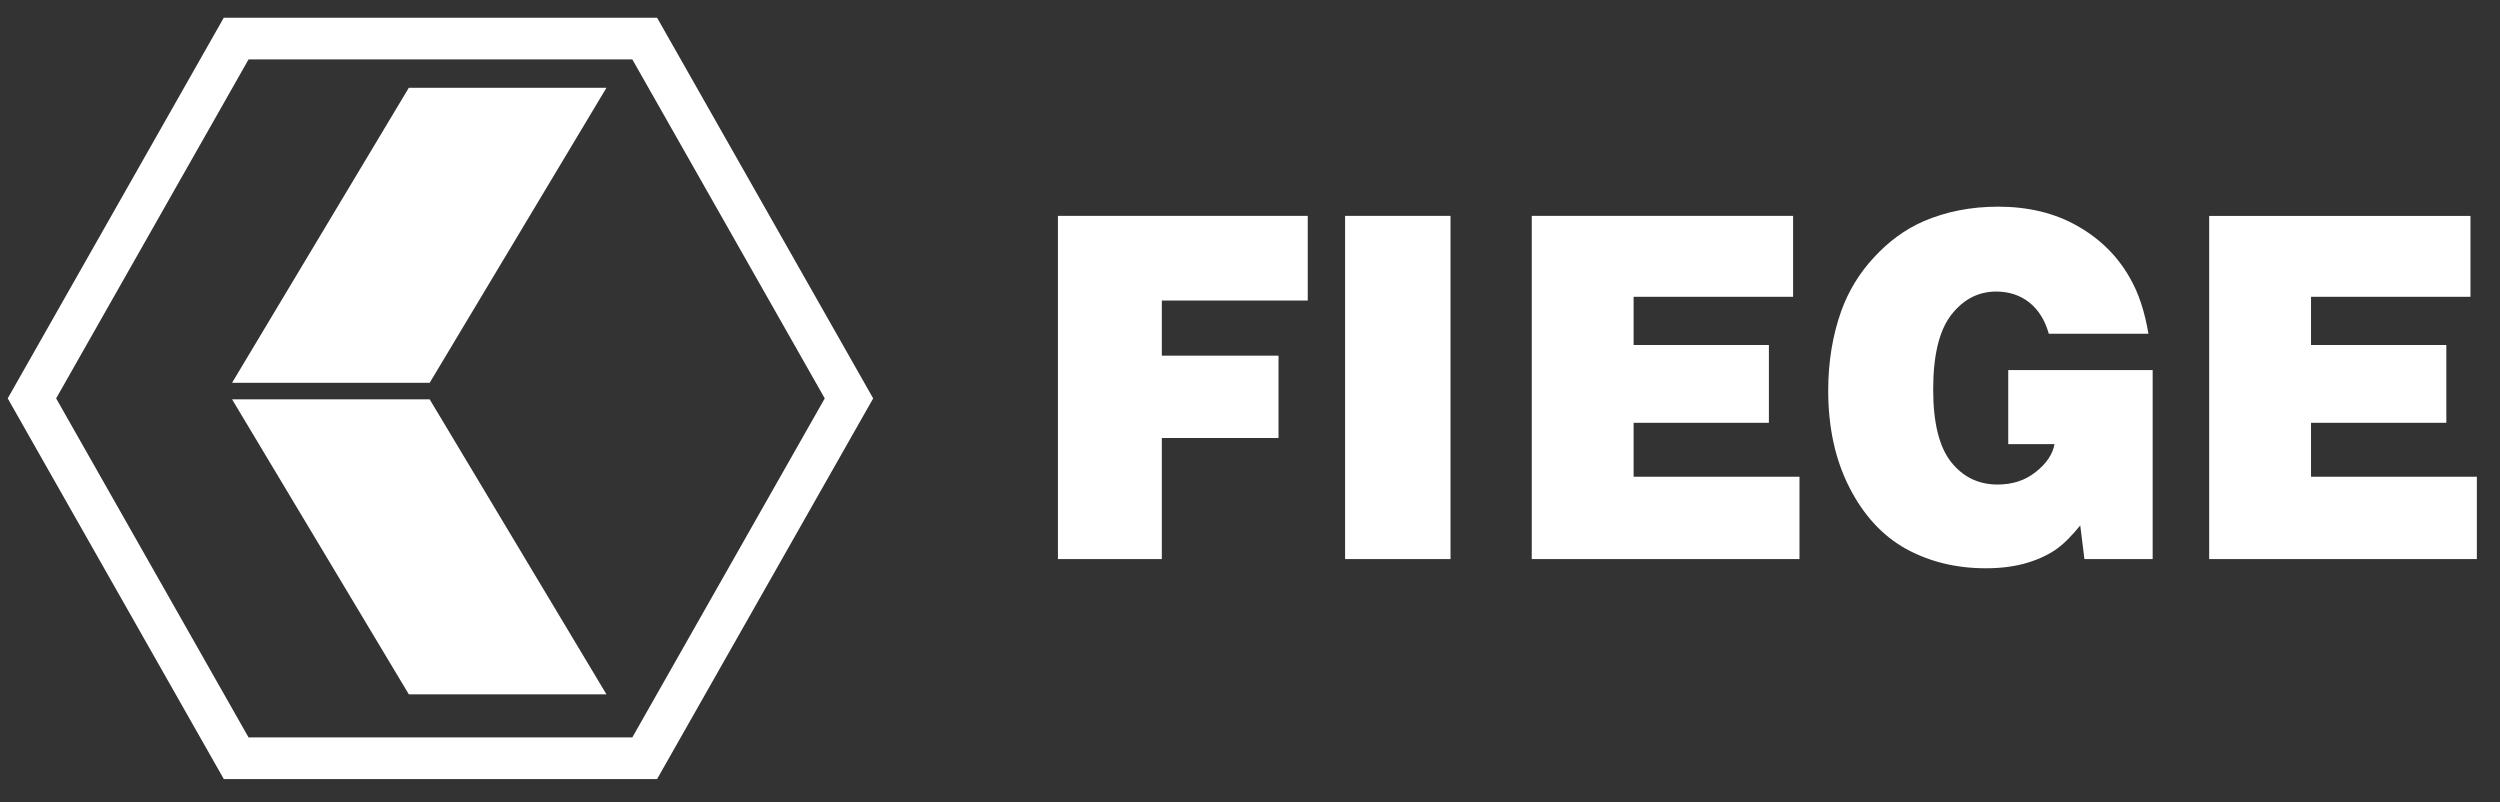 <svg width="81" height="26" viewBox="0 0 81 26" fill="none" xmlns="http://www.w3.org/2000/svg">
<rect x="0" y="0" width="81" height="26" fill="#333333" stroke="none"/>
<path d="M21.29 0.575H7.25L0.25 12.908L7.251 25.241H21.29L28.291 12.908L21.29 0.575ZM20.487 1.924L26.722 12.908L20.487 23.892H8.053L1.819 12.908L8.053 1.925H20.487V1.924Z" fill="white"/>
<path fill-rule="evenodd" clip-rule="evenodd" d="M13.245 2.845H19.649L13.922 12.402H7.519L13.245 2.845ZM13.923 12.938H7.519L13.246 22.496H19.649L13.922 12.939L13.923 12.938Z" fill="white"/>
<path d="M34.277 18.114V6.995H42.371V9.738H37.643V11.524H41.424V14.191H37.643V18.113H34.277V18.114ZM43.581 18.114V6.995H46.997V18.113H43.581V18.114ZM49.629 18.114V6.995H58.096V9.616H52.929V11.178H57.312V13.698H52.929V15.446H58.303V18.113H49.63L49.629 18.114ZM69.609 10.812H66.381C66.257 10.373 66.046 10.035 65.749 9.8C65.452 9.565 65.096 9.448 64.68 9.446C64.097 9.446 63.609 9.7 63.217 10.206C62.829 10.712 62.635 11.516 62.635 12.619C62.635 13.697 62.829 14.481 63.217 14.971C63.604 15.458 64.107 15.699 64.723 15.699C65.206 15.699 65.619 15.564 65.957 15.293C66.301 15.023 66.505 14.722 66.567 14.389H65.067V11.991H69.746V18.113H67.535L67.4 17.024C67.122 17.362 66.883 17.605 66.682 17.753C66.423 17.946 66.099 18.105 65.707 18.227C65.313 18.349 64.86 18.412 64.343 18.412C63.382 18.412 62.518 18.202 61.753 17.782C60.992 17.359 60.383 16.697 59.923 15.799C59.463 14.899 59.234 13.852 59.234 12.657C59.234 11.727 59.375 10.867 59.657 10.075C59.89 9.429 60.251 8.837 60.72 8.336C61.193 7.82 61.727 7.432 62.319 7.171C63.057 6.854 63.862 6.696 64.737 6.696C65.714 6.696 66.567 6.902 67.299 7.316C68.035 7.73 68.605 8.292 69.007 9.002C69.289 9.488 69.489 10.092 69.609 10.812ZM71.577 18.114V6.996H80.043V9.616H74.877V11.179H79.261V13.699H74.877V15.447H80.25V18.114H71.577Z" fill="white"/>
</svg>
